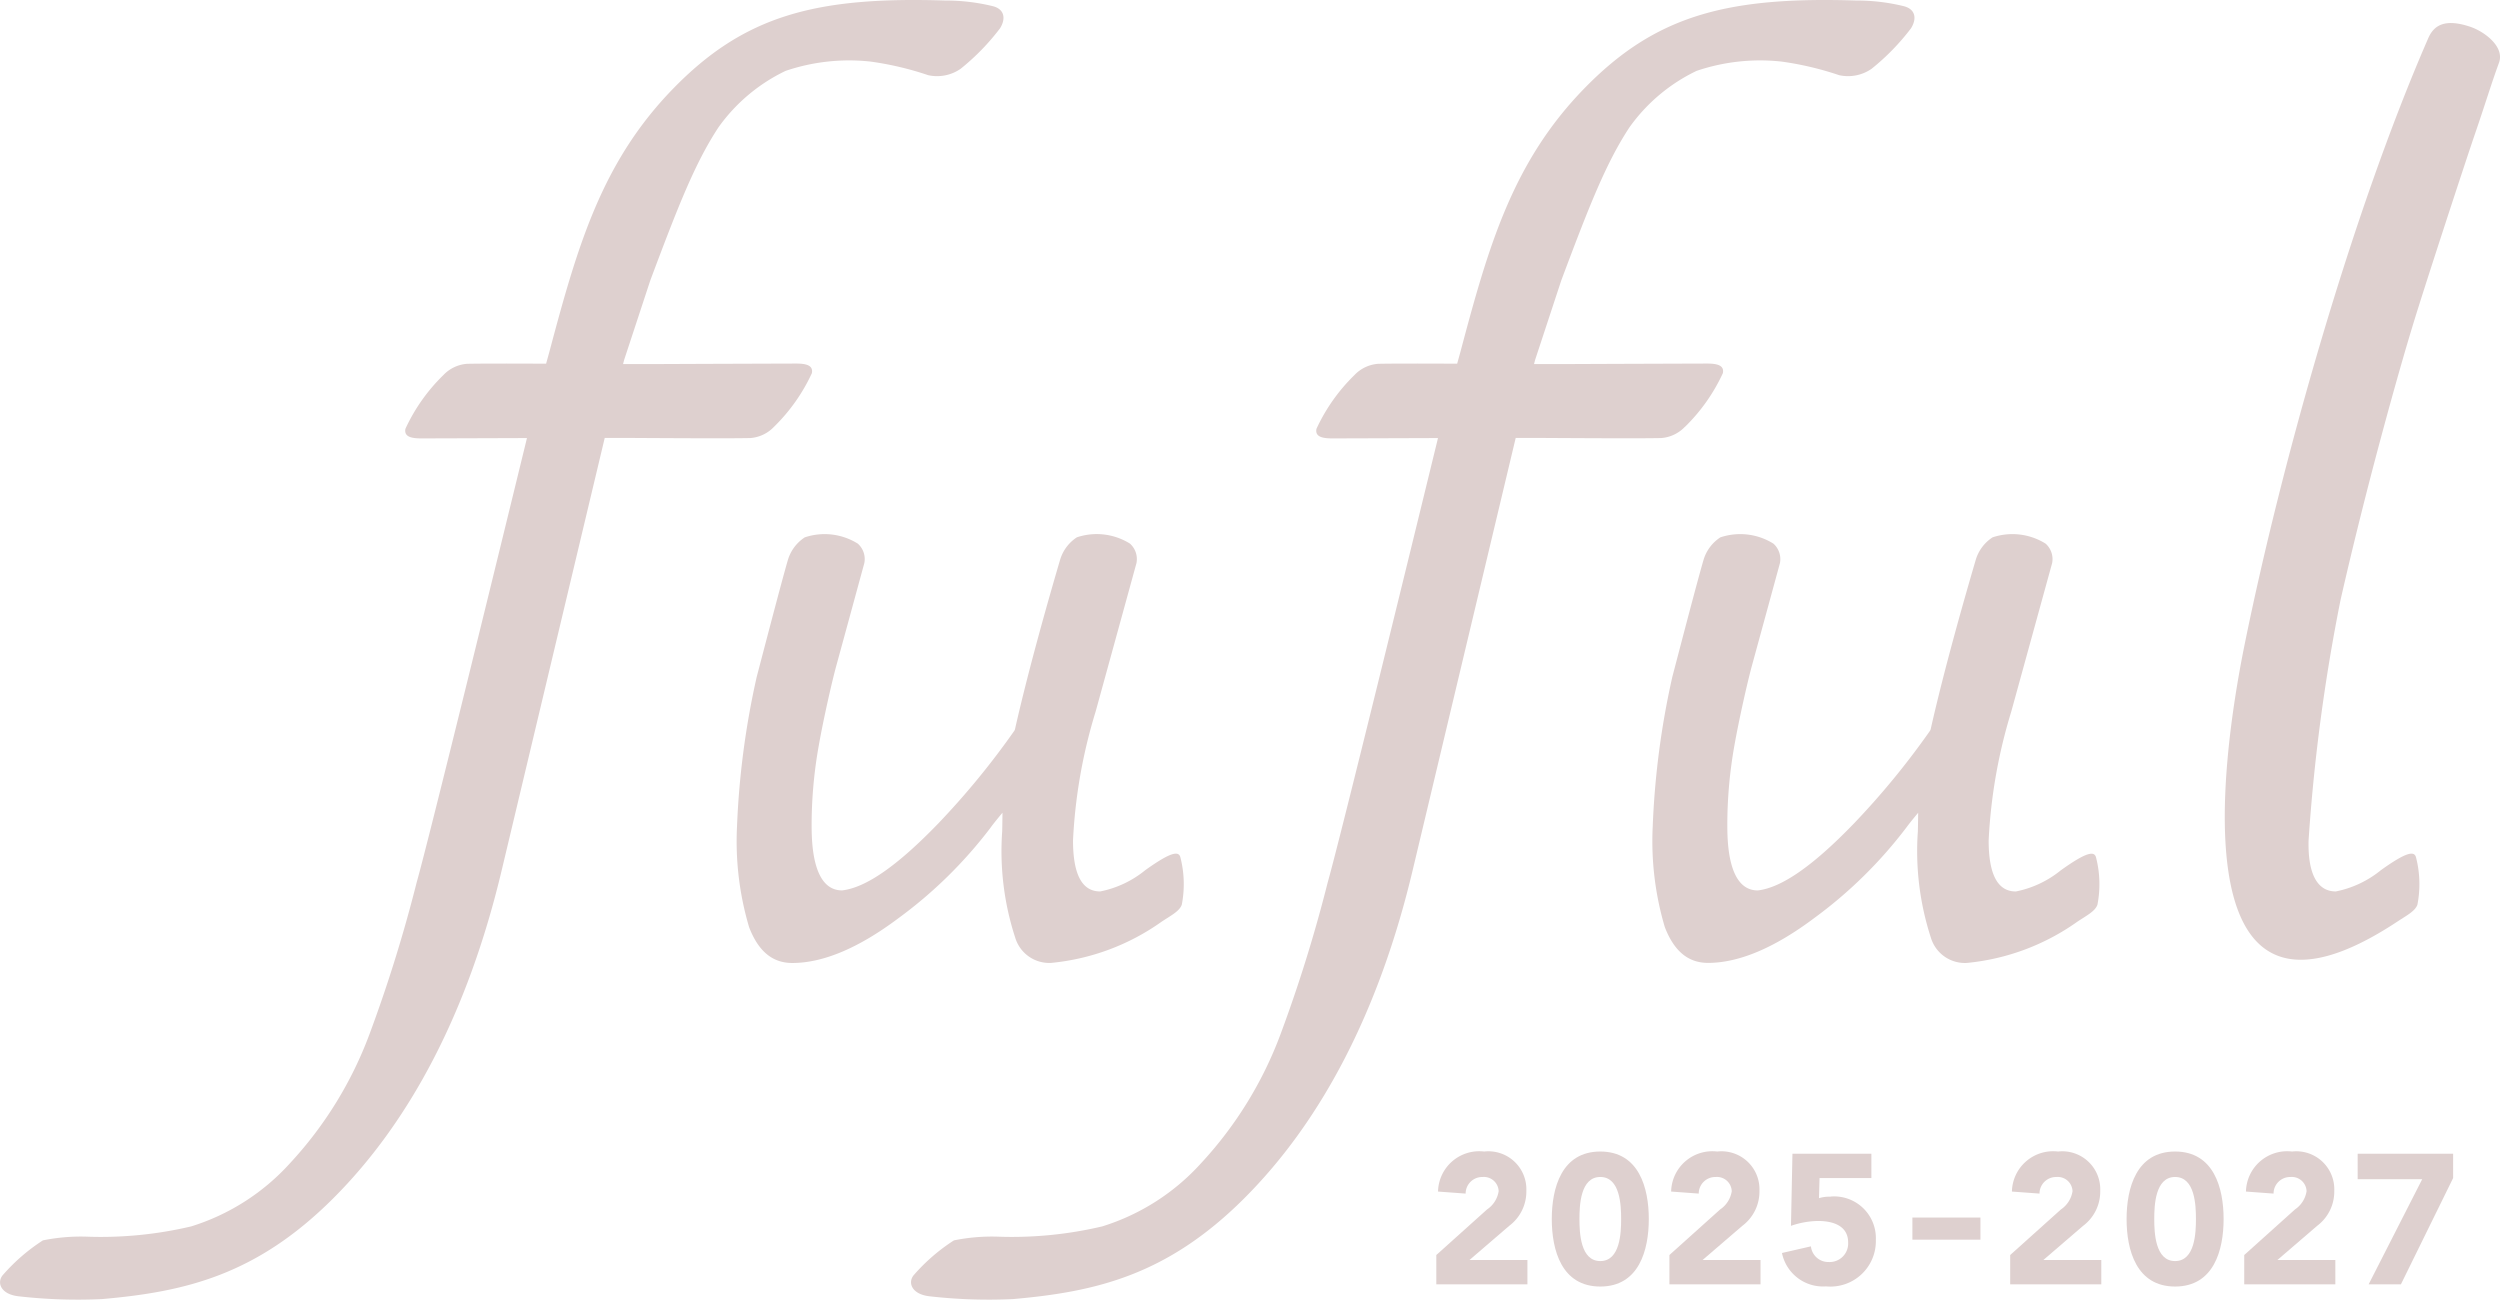 <svg id="グループ_313" data-name="グループ 313" xmlns="http://www.w3.org/2000/svg" xmlns:xlink="http://www.w3.org/1999/xlink" width="154" height="80.068" viewBox="0 0 154 80.068">
  <defs>
    <clipPath id="clip-path">
      <rect id="長方形_253" data-name="長方形 253" width="154" height="80.068" fill="#ded0cf"/>
    </clipPath>
  </defs>
  <g id="グループ_312" data-name="グループ 312" clip-path="url(#clip-path)">
    <path id="パス_38" data-name="パス 38" d="M88.768,71.058c.266-.361.721-.9.721-.9s-.008.765-.017,1.136a17.178,17.178,0,0,0,.8,6.555,2.189,2.189,0,0,0,2.213,1.56A14.049,14.049,0,0,0,99.3,76.865c.583-.385,1.1-.646,1.235-1.045a6.654,6.654,0,0,0-.086-2.91c-.1-.407-.575-.352-2.166.788a6.332,6.332,0,0,1-2.777,1.309h0c-1.124,0-1.672-1.059-1.672-3.142a32.158,32.158,0,0,1,1.392-7.935s2.456-8.923,2.516-9.149a1.278,1.278,0,0,0-.4-1.2,3.862,3.862,0,0,0-3.271-.388,2.511,2.511,0,0,0-1.035,1.391c-.61,2.077-1.9,6.551-2.772,10.41a.325.325,0,0,1-.061.136,48.792,48.792,0,0,1-4.673,5.693c-2.512,2.6-4.447,3.949-5.92,4.12h0c-1.878,0-1.878-3.1-1.878-4.12A27.853,27.853,0,0,1,78.176,66c.292-1.651.815-3.947,1.079-4.906s1.684-6.169,1.723-6.311a1.275,1.275,0,0,0-.4-1.2,3.855,3.855,0,0,0-3.268-.388,2.522,2.522,0,0,0-1.039,1.391c-.443,1.518-1.7,6.37-1.921,7.2a51,51,0,0,0-1.215,9.244,18.568,18.568,0,0,0,.746,6.178c.569,1.484,1.438,2.206,2.661,2.206,1.9,0,4.091-.926,6.522-2.747a27.5,27.5,0,0,0,5.7-5.6" transform="translate(-27.736 -20.094)" fill="#ded0cf"/>
    <path id="パス_39" data-name="パス 39" d="M189.145,73.7a6.341,6.341,0,0,1-2.777,1.309h0c-1.125,0-1.674-1.059-1.674-3.142a32.25,32.25,0,0,1,1.392-7.936l2.518-9.148a1.28,1.28,0,0,0-.4-1.2,3.858,3.858,0,0,0-3.27-.388,2.515,2.515,0,0,0-1.037,1.391c-.608,2.077-1.9,6.551-2.77,10.41a.358.358,0,0,1-.061.136,48.631,48.631,0,0,1-4.675,5.693c-2.511,2.6-4.445,3.949-5.918,4.12h0c-1.877,0-1.877-3.1-1.877-4.12A27.915,27.915,0,0,1,169.035,66c.293-1.651.815-3.947,1.078-4.906s1.686-6.169,1.724-6.311a1.283,1.283,0,0,0-.4-1.2,3.858,3.858,0,0,0-3.27-.388,2.519,2.519,0,0,0-1.037,1.391c-.444,1.518-1.7,6.37-1.921,7.2A50.831,50.831,0,0,0,164,71.023a18.585,18.585,0,0,0,.745,6.178c.571,1.485,1.441,2.207,2.663,2.207,1.9,0,4.092-.926,6.523-2.747a27.488,27.488,0,0,0,5.7-5.6c.266-.362.721-.9.721-.9s-.009.765-.018,1.135a17.25,17.25,0,0,0,.8,6.555,2.188,2.188,0,0,0,2.212,1.56,14.053,14.053,0,0,0,6.814-2.542c.582-.385,1.1-.647,1.235-1.045a6.624,6.624,0,0,0-.086-2.91c-.1-.407-.574-.352-2.165.788" transform="translate(-62.193 -20.094)" fill="#ded0cf"/>
    <path id="パス_40" data-name="パス 40" d="M47.67,26.3a11.154,11.154,0,0,0,2.342-3.314c.095-.5-.386-.591-.987-.591-.145,0-7.524.025-8.518.032l-2.127,0,.065-.251,1.612-4.9c1.724-4.6,2.758-7.24,4.206-9.44a10.8,10.8,0,0,1,4.131-3.47,12.185,12.185,0,0,1,5.221-.574,19.258,19.258,0,0,1,3.561.839,2.542,2.542,0,0,0,2-.394A14.224,14.224,0,0,0,61.6,1.747c.375-.6.276-1.185-.444-1.367A12.152,12.152,0,0,0,58.231.033c-8-.257-12.394.931-16.779,5.442s-5.872,9.662-7.6,16.159l-.212.77c-1.8-.009-3.951-.014-4.871.007a2.238,2.238,0,0,0-1.455.692,11.112,11.112,0,0,0-2.341,3.313c-.094.5.387.59.988.59.1,0,3.974-.012,6.5-.021-1.612,6.609-6.016,24.625-6.795,27.375a89.809,89.809,0,0,1-2.894,9.315,23.972,23.972,0,0,1-4.9,7.971,13.68,13.68,0,0,1-6.093,3.9,24.235,24.235,0,0,1-6.471.631,11.769,11.769,0,0,0-2.665.23A11.588,11.588,0,0,0,.2,78.515c-.416.443-.2,1.2.927,1.335a32.217,32.217,0,0,0,5.164.173c5.1-.446,9.488-1.472,14.213-6.182s8.324-11.475,10.408-20.264l6.339-26.6,1.326,0c.853,0,6.062.043,7.643.007A2.241,2.241,0,0,0,47.67,26.3" transform="translate(0 0)" fill="#ded0cf"/>
    <path id="パス_41" data-name="パス 41" d="M138.072,26.3a11.142,11.142,0,0,0,2.341-3.314c.1-.5-.387-.591-.986-.591-.147,0-7.524.025-8.519.032l-2.128,0,.065-.251,1.613-4.9c1.724-4.6,2.759-7.24,4.206-9.44a10.8,10.8,0,0,1,4.13-3.47,12.189,12.189,0,0,1,5.222-.574,19.271,19.271,0,0,1,3.559.839,2.544,2.544,0,0,0,2-.394A14.179,14.179,0,0,0,152,1.747c.377-.6.277-1.185-.446-1.367a12.127,12.127,0,0,0-2.921-.347c-8.009-.257-12.4.931-16.782,5.442s-5.87,9.662-7.594,16.159l-.212.77c-1.8-.009-3.952-.014-4.871.007a2.236,2.236,0,0,0-1.454.692,11.136,11.136,0,0,0-2.342,3.313c-.1.5.388.59.986.59.106,0,3.975-.012,6.5-.021-1.612,6.609-6.014,24.625-6.794,27.375a89.8,89.8,0,0,1-2.893,9.315,23.964,23.964,0,0,1-4.9,7.971,13.663,13.663,0,0,1-6.095,3.9,24.211,24.211,0,0,1-6.468.631,11.778,11.778,0,0,0-2.667.23A11.552,11.552,0,0,0,90.6,78.515c-.415.443-.2,1.2.927,1.335a32.217,32.217,0,0,0,5.164.173c5.1-.446,9.487-1.472,14.214-6.182s8.321-11.475,10.406-20.264l6.34-26.6,1.325,0c.854,0,6.061.043,7.642.007a2.247,2.247,0,0,0,1.455-.692" transform="translate(-34.284 0)" fill="#ded0cf"/>
    <path id="パス_42" data-name="パス 42" d="M235.84,2.5c-1.539-.5-2.2-.062-2.541.734C228.608,14,224.293,29.26,222,40.534c-1.553,7.64-3.943,25.922,9.4,17.105.585-.385,1.1-.647,1.237-1.045a6.617,6.617,0,0,0-.086-2.91c-.1-.407-.575-.352-2.165.788a6.355,6.355,0,0,1-2.777,1.309c-1.126,0-1.727-1.059-1.677-3.143A113.76,113.76,0,0,1,227.9,37.834c1.586-6.994,3.558-14,4.451-16.926.783-2.574,3.309-10.277,3.861-11.878s1-3.077,1.449-4.294c.363-.976-.878-1.932-1.819-2.236" transform="translate(-83.724 -0.868)" fill="#ded0cf"/>
    <path id="パス_43" data-name="パス 43" d="M147.019,118.847a2.636,2.636,0,0,0,1.057-2.159,2.34,2.34,0,0,0-2.6-2.42,2.539,2.539,0,0,0-2.84,2.466l1.7.125a1.023,1.023,0,0,1,1.045-1.022.911.911,0,0,1,.989.875,1.663,1.663,0,0,1-.716,1.125l-3.124,2.806v1.806h5.612v-1.5h-3.568Z" transform="translate(-54.053 -43.334)" fill="#ded0cf"/>
    <path id="パス_44" data-name="パス 44" d="M156.975,121.016c-1.227,0-1.284-1.749-1.284-2.59s.057-2.59,1.284-2.59,1.284,1.749,1.284,2.59-.057,2.59-1.284,2.59m0-6.748c-2.386,0-2.988,2.25-2.988,4.159s.6,4.158,2.988,4.158,2.988-2.25,2.988-4.158-.6-4.159-2.988-4.159" transform="translate(-58.397 -43.334)" fill="#ded0cf"/>
    <path id="パス_45" data-name="パス 45" d="M170.15,118.847a2.634,2.634,0,0,0,1.057-2.159,2.34,2.34,0,0,0-2.6-2.42,2.54,2.54,0,0,0-2.84,2.466l1.7.125a1.023,1.023,0,0,1,1.045-1.022.911.911,0,0,1,.989.875,1.661,1.661,0,0,1-.716,1.125l-3.124,2.806v1.806h5.612v-1.5h-3.568Z" transform="translate(-62.825 -43.334)" fill="#ded0cf"/>
    <path id="パス_46" data-name="パス 46" d="M179.824,117.135a2.109,2.109,0,0,0-.716.091l.034-1.238h3.193v-1.5h-4.862l-.091,4.442a5.276,5.276,0,0,1,1.67-.3c.886,0,1.852.273,1.852,1.329a1.142,1.142,0,0,1-1.193,1.2,1.079,1.079,0,0,1-1.1-.966l-1.784.409a2.582,2.582,0,0,0,2.716,2.057,2.8,2.8,0,0,0,3.067-2.874,2.569,2.569,0,0,0-2.784-2.659" transform="translate(-67.058 -43.418)" fill="#ded0cf"/>
    <rect id="長方形_252" data-name="長方形 252" width="4.191" height="1.363" transform="translate(117.804 75.001)" fill="#ded0cf"/>
    <path id="パス_47" data-name="パス 47" d="M203.967,118.847a2.634,2.634,0,0,0,1.057-2.159,2.34,2.34,0,0,0-2.6-2.42,2.54,2.54,0,0,0-2.84,2.466l1.7.125a1.023,1.023,0,0,1,1.045-1.022.911.911,0,0,1,.989.875,1.663,1.663,0,0,1-.716,1.125l-3.124,2.806v1.806h5.612v-1.5h-3.568Z" transform="translate(-75.65 -43.334)" fill="#ded0cf"/>
    <path id="パス_48" data-name="パス 48" d="M214.015,121.016c-1.227,0-1.284-1.749-1.284-2.59s.057-2.59,1.284-2.59,1.284,1.749,1.284,2.59-.056,2.59-1.284,2.59m0-6.748c-2.386,0-2.988,2.25-2.988,4.159s.6,4.158,2.988,4.158,2.988-2.25,2.988-4.158-.6-4.159-2.988-4.159" transform="translate(-80.029 -43.334)" fill="#ded0cf"/>
    <path id="パス_49" data-name="パス 49" d="M227.191,118.847a2.634,2.634,0,0,0,1.057-2.159,2.34,2.34,0,0,0-2.6-2.42,2.54,2.54,0,0,0-2.84,2.466l1.7.125a1.023,1.023,0,0,1,1.045-1.022.911.911,0,0,1,.989.875,1.661,1.661,0,0,1-.716,1.125l-3.124,2.806v1.806h5.612v-1.5h-3.568Z" transform="translate(-84.457 -43.334)" fill="#ded0cf"/>
    <path id="パス_50" data-name="パス 50" d="M233.957,114.488v1.567h3.977l-3.3,6.476h1.988l3.215-6.544v-1.5Z" transform="translate(-88.725 -43.418)" fill="#ded0cf"/>
  </g>
</svg>
